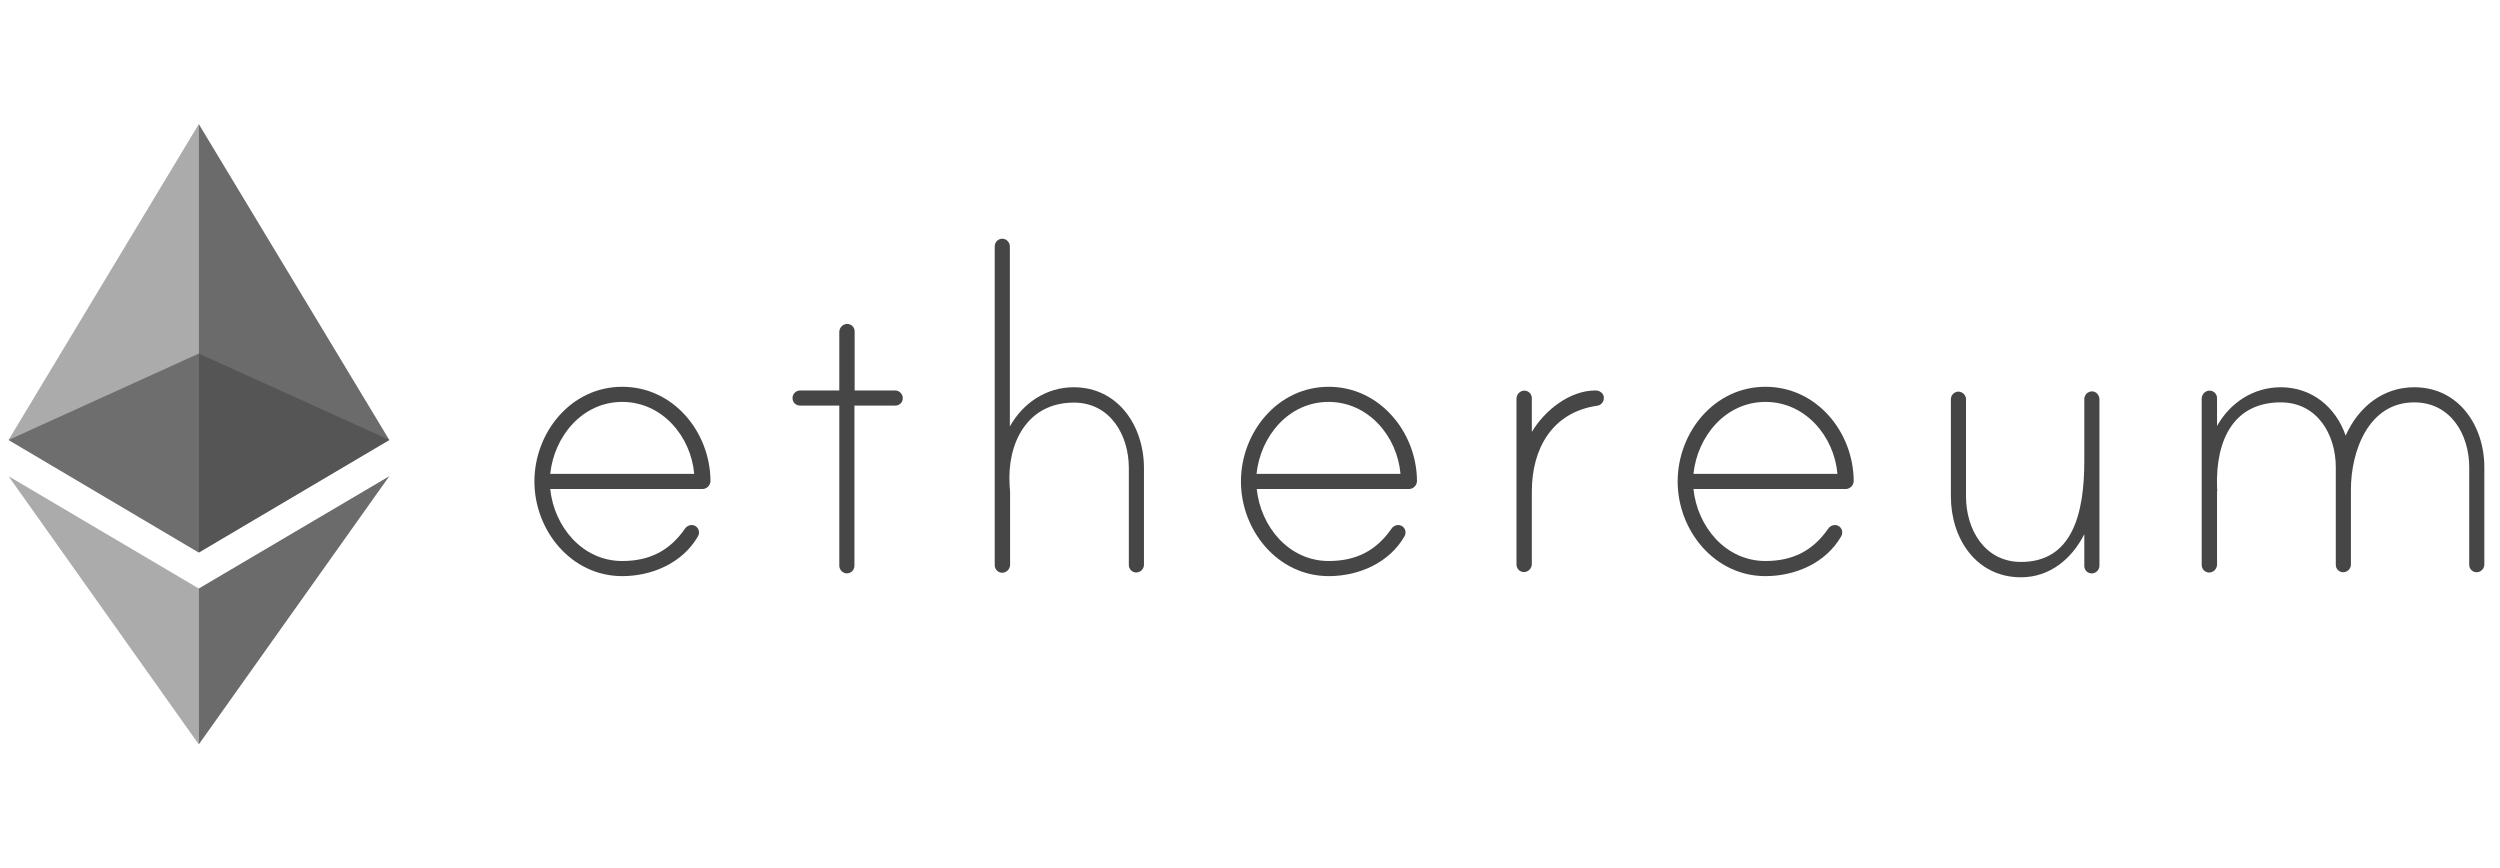 <svg width="216" height="75" viewBox="0 0 216 75" fill="none" xmlns="http://www.w3.org/2000/svg">
<g clip-path="url(#clip0_2669_3251)">
<path d="M61.385 41.559C61.381 41.745 61.305 41.922 61.171 42.052C61.037 42.182 60.858 42.254 60.672 42.252H47.54C47.877 45.5 50.313 48.471 53.759 48.471C56.116 48.471 57.859 47.58 59.166 45.698C59.227 45.599 59.311 45.517 59.411 45.458C59.512 45.399 59.625 45.366 59.741 45.361C59.827 45.359 59.913 45.374 59.994 45.406C60.074 45.438 60.147 45.486 60.208 45.547C60.269 45.608 60.318 45.681 60.349 45.762C60.381 45.842 60.397 45.928 60.394 46.015C60.395 46.134 60.36 46.251 60.295 46.352C58.968 48.649 56.334 49.778 53.759 49.778C49.342 49.778 46.173 45.817 46.173 41.598C46.173 37.379 49.322 33.418 53.759 33.418C58.196 33.418 61.365 37.34 61.385 41.559ZM59.978 40.944C59.701 37.696 57.205 34.725 53.759 34.725C50.313 34.725 47.877 37.696 47.54 40.944H59.978Z" fill="#464646"/>
<path d="M77.348 33.735C77.52 33.74 77.683 33.81 77.805 33.932C77.926 34.053 77.997 34.217 78.002 34.389C78.004 34.475 77.989 34.561 77.957 34.642C77.925 34.722 77.877 34.795 77.816 34.856C77.755 34.917 77.682 34.965 77.601 34.997C77.521 35.029 77.435 35.045 77.348 35.042H73.823V48.887C73.821 49.06 73.752 49.225 73.629 49.347C73.507 49.47 73.342 49.539 73.169 49.541C72.997 49.536 72.834 49.465 72.712 49.344C72.591 49.222 72.52 49.059 72.515 48.887V35.042H69.129C69.042 35.045 68.956 35.029 68.876 34.997C68.795 34.965 68.722 34.917 68.661 34.856C68.6 34.795 68.552 34.722 68.52 34.642C68.488 34.561 68.472 34.475 68.475 34.389C68.476 34.216 68.546 34.05 68.668 33.928C68.79 33.806 68.956 33.736 69.129 33.735H72.515V28.684C72.516 28.517 72.576 28.355 72.685 28.228C72.794 28.101 72.944 28.017 73.11 27.991C73.202 27.979 73.296 27.986 73.385 28.014C73.474 28.041 73.556 28.088 73.626 28.15C73.696 28.212 73.751 28.288 73.788 28.373C73.826 28.459 73.844 28.551 73.842 28.645V33.735H77.348Z" fill="#464646"/>
<path d="M98.838 40.43V48.808C98.834 48.98 98.763 49.143 98.642 49.264C98.52 49.386 98.357 49.456 98.185 49.461C98.098 49.464 98.012 49.449 97.932 49.417C97.852 49.385 97.778 49.337 97.717 49.275C97.656 49.214 97.608 49.141 97.576 49.061C97.544 48.98 97.529 48.894 97.531 48.808V40.43C97.531 37.597 95.927 34.785 92.778 34.785C88.737 34.785 86.994 38.31 87.232 41.935C87.232 42.034 87.272 42.45 87.272 42.509V48.788C87.271 48.955 87.211 49.117 87.102 49.244C86.993 49.371 86.843 49.455 86.677 49.481C86.585 49.493 86.491 49.486 86.402 49.458C86.313 49.431 86.231 49.385 86.161 49.322C86.091 49.261 86.036 49.184 85.999 49.099C85.961 49.013 85.943 48.921 85.944 48.828V21.277C85.946 21.104 86.015 20.938 86.138 20.816C86.26 20.694 86.425 20.625 86.598 20.623C86.77 20.628 86.933 20.698 87.055 20.82C87.176 20.942 87.247 21.105 87.252 21.277V36.845C88.381 34.824 90.401 33.458 92.758 33.458C96.64 33.458 98.838 36.845 98.838 40.43Z" fill="#464646"/>
<path d="M122.428 41.559C122.425 41.745 122.348 41.922 122.215 42.052C122.081 42.182 121.902 42.254 121.715 42.252H108.583C108.92 45.5 111.356 48.471 114.803 48.471C117.16 48.471 118.903 47.58 120.21 45.698C120.271 45.599 120.355 45.517 120.455 45.458C120.555 45.399 120.668 45.366 120.784 45.361C120.871 45.359 120.957 45.374 121.037 45.406C121.118 45.438 121.191 45.486 121.252 45.547C121.313 45.608 121.361 45.681 121.393 45.762C121.425 45.842 121.44 45.928 121.438 46.015C121.438 46.134 121.404 46.251 121.339 46.352C120.012 48.649 117.378 49.778 114.803 49.778C110.386 49.778 107.217 45.817 107.217 41.598C107.217 37.379 110.366 33.418 114.803 33.418C119.2 33.418 122.408 37.34 122.428 41.559ZM121.002 40.944C120.725 37.696 118.229 34.725 114.783 34.725C111.337 34.725 108.9 37.696 108.564 40.944H121.002Z" fill="#464646"/>
<path d="M138.57 34.349C138.582 34.525 138.525 34.699 138.41 34.833C138.295 34.966 138.132 35.049 137.956 35.062C134.094 35.637 132.351 38.786 132.351 42.45V48.729C132.35 48.896 132.29 49.058 132.181 49.185C132.072 49.312 131.922 49.396 131.756 49.422C131.664 49.434 131.57 49.427 131.481 49.399C131.392 49.372 131.31 49.325 131.24 49.264C131.17 49.201 131.115 49.125 131.078 49.04C131.04 48.954 131.022 48.862 131.024 48.769V34.448C131.024 34.281 131.084 34.119 131.193 33.992C131.302 33.865 131.452 33.781 131.618 33.755C131.71 33.743 131.804 33.751 131.893 33.778C131.982 33.806 132.065 33.852 132.134 33.914C132.204 33.976 132.259 34.052 132.296 34.138C132.334 34.223 132.352 34.316 132.351 34.409V37.32C133.44 35.478 135.599 33.735 137.857 33.735C138.194 33.735 138.57 33.973 138.57 34.349Z" fill="#464646"/>
<path d="M160.16 41.559C160.157 41.745 160.08 41.922 159.947 42.052C159.813 42.182 159.633 42.254 159.447 42.252H146.315C146.652 45.5 149.088 48.471 152.535 48.471C154.892 48.471 156.635 47.58 157.942 45.698C158.003 45.599 158.087 45.517 158.187 45.458C158.287 45.399 158.4 45.366 158.516 45.361C158.603 45.359 158.689 45.374 158.769 45.406C158.85 45.438 158.923 45.486 158.984 45.547C159.045 45.608 159.093 45.681 159.125 45.762C159.157 45.842 159.172 45.928 159.17 46.015C159.17 46.134 159.136 46.251 159.071 46.352C157.744 48.649 155.11 49.778 152.535 49.778C148.118 49.778 144.949 45.817 144.949 41.598C144.949 37.379 148.098 33.418 152.535 33.418C156.971 33.418 160.14 37.34 160.16 41.559ZM158.754 40.944C158.477 37.696 155.981 34.725 152.535 34.725C149.088 34.725 146.652 37.696 146.315 40.944H158.754Z" fill="#464646"/>
<path d="M181.392 34.508V48.888C181.387 49.06 181.316 49.223 181.195 49.345C181.073 49.466 180.91 49.537 180.738 49.542C180.651 49.544 180.565 49.529 180.485 49.497C180.404 49.465 180.331 49.417 180.27 49.356C180.209 49.294 180.161 49.221 180.129 49.141C180.097 49.061 180.082 48.974 180.084 48.888V46.155C178.995 48.314 177.074 49.878 174.618 49.878C170.716 49.878 168.557 46.491 168.557 42.906V34.489C168.558 34.316 168.628 34.15 168.75 34.028C168.872 33.906 169.038 33.837 169.21 33.835C169.382 33.84 169.546 33.91 169.667 34.032C169.789 34.154 169.859 34.317 169.864 34.489V42.906C169.864 45.739 171.468 48.551 174.618 48.551C179.035 48.551 180.084 44.412 180.084 39.836V34.469C180.086 34.363 180.113 34.259 180.163 34.165C180.212 34.072 180.284 33.992 180.371 33.932C180.459 33.871 180.559 33.833 180.664 33.82C180.769 33.806 180.876 33.818 180.976 33.855C181.1 33.913 181.205 34.005 181.279 34.121C181.353 34.237 181.392 34.371 181.392 34.508Z" fill="#464646"/>
<path d="M214.647 40.37V48.788C214.642 48.96 214.572 49.123 214.45 49.245C214.329 49.367 214.166 49.437 213.994 49.442C213.907 49.444 213.821 49.429 213.741 49.397C213.66 49.365 213.587 49.317 213.526 49.256C213.465 49.195 213.417 49.122 213.385 49.041C213.353 48.961 213.338 48.875 213.34 48.788V40.37C213.34 37.538 211.736 34.765 208.587 34.765C204.625 34.765 203.12 39.004 203.12 42.292V48.788C203.115 48.96 203.045 49.123 202.923 49.245C202.802 49.367 202.638 49.437 202.466 49.442C202.38 49.444 202.294 49.429 202.213 49.397C202.133 49.365 202.06 49.317 201.999 49.256C201.938 49.195 201.889 49.122 201.858 49.041C201.826 48.961 201.81 48.875 201.813 48.788V40.37C201.813 37.538 200.208 34.765 197.059 34.765C193.058 34.765 191.414 37.914 191.553 42.114C191.553 42.212 191.593 42.391 191.553 42.45V48.769C191.553 48.936 191.493 49.098 191.384 49.225C191.275 49.352 191.124 49.436 190.959 49.462C190.866 49.474 190.772 49.466 190.683 49.439C190.594 49.411 190.512 49.365 190.442 49.303C190.373 49.241 190.317 49.165 190.28 49.079C190.243 48.994 190.224 48.901 190.226 48.808V34.448C190.226 34.281 190.286 34.119 190.395 33.992C190.504 33.865 190.655 33.781 190.82 33.755C190.913 33.743 191.007 33.751 191.096 33.778C191.185 33.805 191.267 33.852 191.336 33.914C191.406 33.976 191.461 34.052 191.499 34.138C191.536 34.223 191.555 34.316 191.553 34.409V36.805C192.682 34.785 194.702 33.458 197.059 33.458C199.733 33.458 201.813 35.161 202.664 37.637C203.754 35.181 205.873 33.458 208.587 33.458C212.449 33.458 214.647 36.805 214.647 40.37Z" fill="#464646"/>
<path opacity="0.6" d="M17.176 30.547L0.737 38.014L17.176 47.739L33.636 38.014L17.176 30.547Z" fill="#464646"/>
<path opacity="0.45" d="M0.737 38.013L17.177 47.738V10.72L0.737 38.013Z" fill="#464646"/>
<path opacity="0.8" d="M17.175 10.72V47.738L33.635 38.013L17.175 10.72Z" fill="#464646"/>
<path opacity="0.45" d="M0.737 41.143L17.176 64.316V50.848L0.737 41.143Z" fill="#464646"/>
<path opacity="0.8" d="M17.175 50.848V64.316L33.635 41.143L17.175 50.848Z" fill="#464646"/>
</g>
<defs>
<clipPath id="clip0_2669_3251">
<rect width="215" height="75" fill="white" transform="translate(0.316)"/>
</clipPath>
</defs>
</svg>
